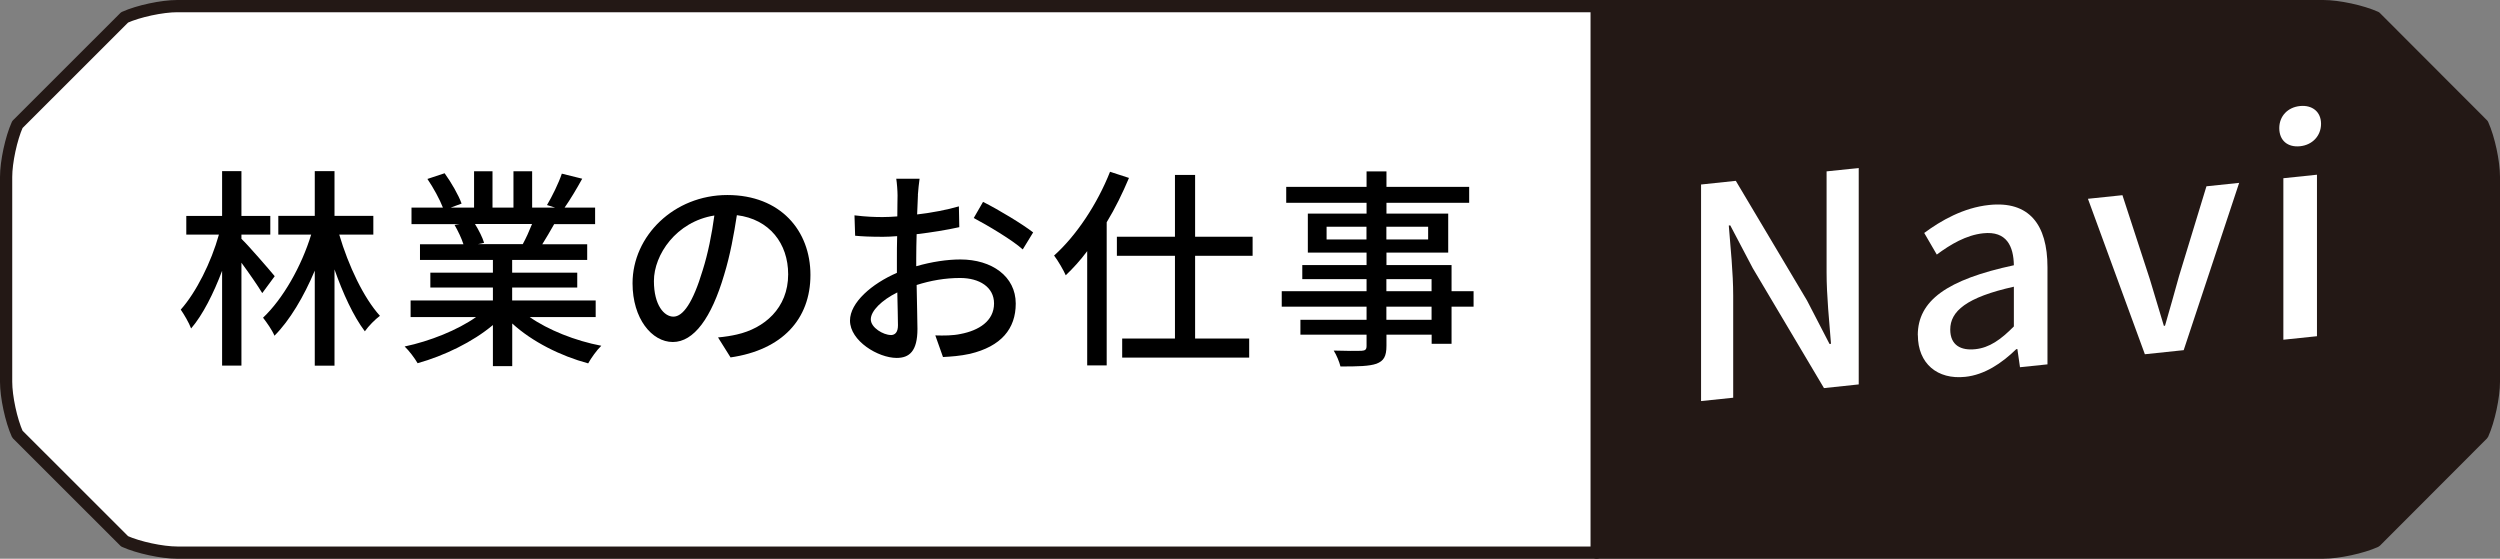 <?xml version="1.0" encoding="UTF-8"?><svg id="_レイヤー_2" xmlns="http://www.w3.org/2000/svg" viewBox="0 0 306.5 68.5"><rect x="0" y="0" width="306.5" height="68.5" fill="#808080" stroke="none"/><g id="_レイヤー_1-2"><path d="M304.37,15.27l-13.12-13.14c-1.69-.76-4.58-1.38-6.43-1.38h-89.07v67h89.07c1.85,0,4.75-.62,6.43-1.38l13.12-13.14c.76-1.69,1.38-4.58,1.38-6.42v-25.12c0-1.85-.62-4.74-1.38-6.42Z" style="fill:#231815; stroke:#231815; stroke-linejoin:round; stroke-width:1.5px;"/><path d="M21.73.75c-1.86,0-4.76.62-6.45,1.38L2.13,15.27c-.76,1.69-1.38,4.58-1.38,6.42v25.12c0,1.85.62,4.74,1.38,6.42l13.15,13.14c1.69.76,4.59,1.38,6.45,1.38h174.02V.75H21.73Z" style="fill:#fff; stroke:#231815; stroke-linejoin:round; stroke-width:1.5px;"/><path d="M32.15,35.93c-.55-.91-1.61-2.44-2.55-3.72v12.61h-2.37v-11.62c-1.04,2.76-2.37,5.41-3.8,7.07-.26-.7-.86-1.72-1.27-2.31,1.9-2.13,3.74-5.82,4.68-9.2h-4v-2.29h4.39v-5.49h2.37v5.49h3.54v2.29h-3.54v.52c.83.78,3.48,3.85,4.08,4.58l-1.53,2.08ZM41.59,28.76c1.14,3.85,2.99,7.75,4.99,9.96-.57.42-1.4,1.25-1.85,1.9-1.4-1.85-2.68-4.63-3.72-7.59v11.8h-2.42v-11.65c-1.33,3.17-3.07,6.11-4.94,7.98-.29-.7-.94-1.61-1.4-2.21,2.44-2.31,4.71-6.29,5.9-10.19h-4.03v-2.29h4.47v-5.49h2.42v5.49h4.76v2.29h-4.19Z" style="stroke-width:0px;"/><path d="M64.91,38.85c2.29,1.61,5.64,2.94,8.81,3.54-.55.52-1.25,1.51-1.61,2.16-3.38-.91-6.86-2.65-9.31-4.89v5.23h-2.37v-5.04c-2.47,2.08-5.98,3.77-9.23,4.68-.36-.62-1.04-1.53-1.59-2.05,3.09-.65,6.47-2,8.76-3.61h-8.03v-2.03h10.09v-1.59h-7.67v-1.82h7.67v-1.56h-8.94v-1.92h5.33c-.23-.73-.68-1.66-1.09-2.37l.62-.1h-5.9v-2.03h3.85c-.39-1.01-1.17-2.44-1.9-3.51l2.11-.7c.81,1.12,1.72,2.7,2.08,3.72l-1.33.49h2.86v-4.45h2.26v4.45h2.57v-4.45h2.29v4.45h2.81l-.99-.31c.62-1.04,1.43-2.68,1.82-3.85l2.5.62c-.7,1.27-1.48,2.57-2.16,3.54h3.74v2.03h-5.02c-.49.88-1.01,1.74-1.46,2.47h5.51v1.92h-9.2v1.56h7.98v1.82h-7.98v1.59h10.24v2.03h-8.14ZM58.23,27.46c.47.75.94,1.69,1.12,2.31l-.75.16h5.49c.39-.7.81-1.64,1.14-2.47h-6.99Z" style="stroke-width:0px;"/><path d="M89.56,43.81l-1.53-2.44c.88-.08,1.66-.21,2.31-.36,3.33-.75,6.29-3.2,6.29-7.38,0-3.77-2.29-6.76-6.29-7.25-.36,2.34-.81,4.86-1.56,7.31-1.56,5.3-3.72,8.24-6.29,8.24s-4.94-2.86-4.94-7.2c0-5.82,5.1-10.82,11.62-10.82s10.19,4.37,10.19,9.8-3.48,9.2-9.8,10.11ZM82.56,38.82c1.17,0,2.39-1.69,3.59-5.69.65-2.05,1.12-4.42,1.43-6.71-4.68.75-7.41,4.81-7.41,8.03,0,2.99,1.27,4.37,2.39,4.37Z" style="stroke-width:0px;"/><path d="M112.54,23.9c-.03.62-.05,1.46-.1,2.39,1.82-.21,3.69-.57,5.12-.99l.05,2.55c-1.51.34-3.43.65-5.23.86-.03,1.04-.05,2.08-.05,3.02v.91c1.9-.55,3.82-.83,5.41-.83,3.87,0,6.79,2.08,6.79,5.41,0,3.09-1.79,5.25-5.62,6.16-1.17.26-2.34.34-3.3.39l-.94-2.65c1.04.03,2.16.03,3.12-.18,2.18-.42,4.08-1.56,4.08-3.74,0-2-1.79-3.12-4.16-3.12-1.82,0-3.61.31-5.33.86.03,2.16.1,4.34.1,5.38,0,2.76-1.01,3.56-2.55,3.56-2.26,0-5.72-2.08-5.72-4.58,0-2.21,2.68-4.52,5.75-5.85v-1.61c0-.91,0-1.9.03-2.89-.65.05-1.22.08-1.72.08-1.59,0-2.57-.05-3.43-.13l-.08-2.5c1.48.18,2.5.21,3.46.21.55,0,1.14-.03,1.79-.08,0-1.17.03-2.11.03-2.57,0-.55-.08-1.59-.16-2.05h2.86c-.08.49-.16,1.38-.21,2ZM109.21,41.08c.52,0,.88-.34.88-1.2s-.05-2.34-.08-4.03c-1.9.94-3.25,2.26-3.25,3.3s1.56,1.92,2.44,1.92ZM126.66,28.5l-1.27,2.08c-1.25-1.14-4.37-2.99-6.01-3.85l1.14-1.98c1.92.96,4.84,2.73,6.14,3.74Z" style="stroke-width:0px;"/><path d="M138.41,21.82c-.78,1.85-1.69,3.72-2.73,5.43v17.55h-2.39v-14.01c-.83,1.12-1.74,2.11-2.63,2.96-.23-.55-.96-1.82-1.43-2.42,2.73-2.44,5.3-6.32,6.86-10.27l2.31.75ZM146.52,31.36v10.14h6.63v2.34h-15.57v-2.34h6.47v-10.14h-7.12v-2.34h7.12v-7.57h2.47v7.57h7.05v2.34h-7.05Z" style="stroke-width:0px;"/><path d="M180.66,37.6h-2.7v4.55h-2.44v-1.12h-5.54v1.35c0,1.33-.34,1.87-1.22,2.21-.88.31-2.24.34-4.42.34-.13-.55-.49-1.43-.83-1.95,1.43.05,2.99.05,3.41.03.47-.03.62-.16.62-.6v-1.38h-8.11v-1.82h8.11v-1.61h-10.4v-1.9h10.4v-1.48h-7.88v-1.72h7.88v-1.53h-7.2v-4.78h7.2v-1.33h-9.85v-1.95h9.85v-1.9h2.44v1.9h10.14v1.95h-10.14v1.33h7.57v4.78h-7.57v1.53h7.98v3.2h2.7v1.9ZM167.53,29.36v-1.56h-4.89v1.56h4.89ZM169.97,27.8v1.56h5.12v-1.56h-5.12ZM169.97,35.7h5.54v-1.48h-5.54v1.48ZM175.51,37.6h-5.54v1.61h5.54v-1.61Z" style="stroke-width:0px;"/><path d="M208.55,22.62l4.26-.45,8.73,14.67,2.76,5.33.18-.02c-.21-2.71-.54-5.88-.54-8.76v-12.38l3.94-.41v26.53l-4.26.45-8.73-14.7-2.76-5.25-.18.02c.21,2.71.54,5.74.54,8.62v12.49l-3.94.41v-26.53Z" style="fill:#fff; stroke-width:0px;"/><path d="M235.12,41.1c0-4.25,3.58-6.82,11.78-8.58-.04-2.3-.86-4.23-3.76-3.92-2.08.22-4.01,1.36-5.69,2.61l-1.54-2.65c2.04-1.51,4.8-3.1,7.95-3.43,4.9-.52,7.16,2.38,7.16,7.63v11.91l-3.37.35-.32-2.23-.14.02c-1.79,1.74-3.9,3.15-6.26,3.39-3.4.36-5.8-1.62-5.8-5.11ZM246.9,40.01v-4.86c-5.84,1.3-7.8,3.02-7.8,5.25,0,1.94,1.32,2.6,3.08,2.41,1.72-.18,3.11-1.16,4.73-2.8Z" style="fill:#fff; stroke-width:0px;"/><path d="M255.99,24.37l4.22-.44,3.36,10.3c.57,1.88,1.15,3.84,1.72,5.72l.14-.02c.57-2,1.18-4.08,1.72-6.08l3.36-11.01,4.01-.42-6.8,20.51-4.76.5-6.98-19.06Z" style="fill:#fff; stroke-width:0px;"/><path d="M279.44,15.71c0-1.48,1.04-2.56,2.54-2.71s2.58.7,2.58,2.18-1.07,2.6-2.58,2.75-2.54-.7-2.54-2.22ZM279.94,21.85l4.12-.43v19.8l-4.12.43v-19.8Z" style="fill:#fff; stroke-width:0px;"/></g></svg>